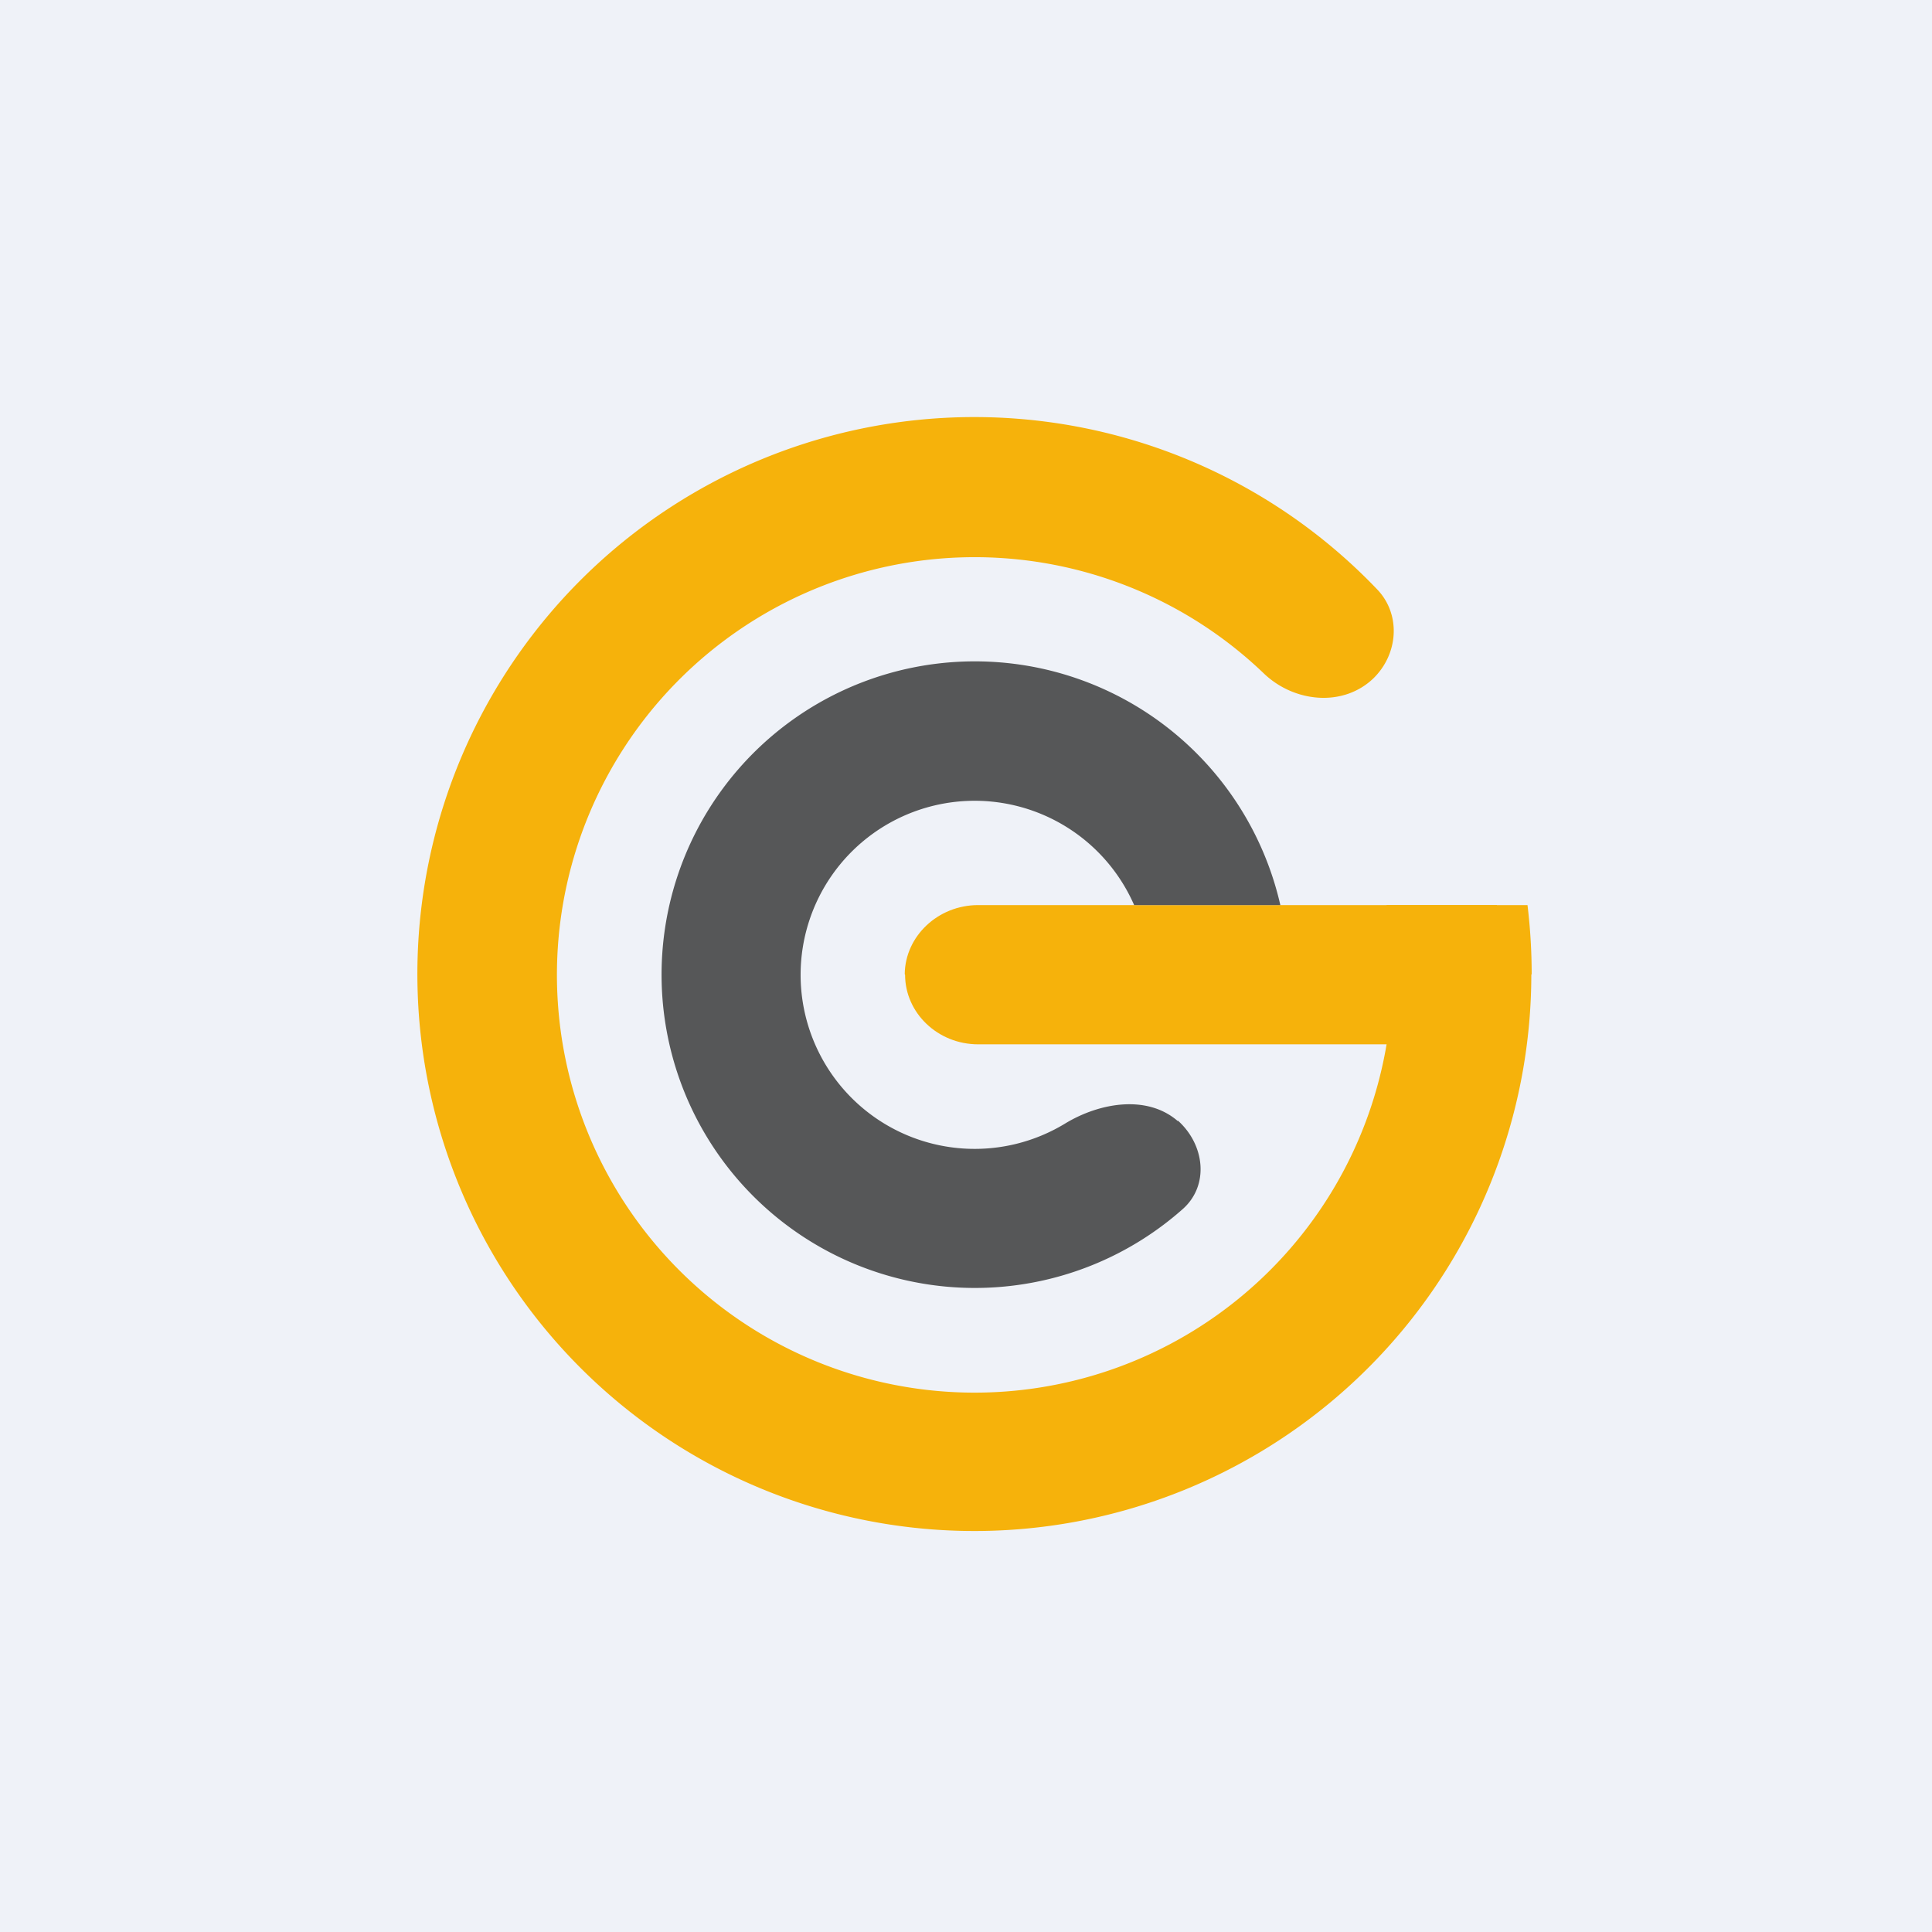 <?xml version="1.0" encoding="UTF-8"?>
<!-- generated by Finnhub -->
<svg viewBox="0 0 55.5 55.5" xmlns="http://www.w3.org/2000/svg">
<path d="M 0,0 H 55.5 V 55.5 H 0 Z" fill="rgb(239, 242, 248)"/>
<path d="M 43.99,27.985 A 16,16 0 1,1 39.57,16.94 C 40.25,17.66 40.17,18.79 39.45,19.49 C 38.58,20.32 37.18,20.18 36.31,19.35 A 12,12 0 1,0 39.83,26 H 43.88 C 43.96,26.66 44,27.32 44,28 Z" fill="rgb(246, 178, 11)"/>
<path d="M 25.99,27.985 C 26,26.9 26.94,26 28.1,26 H 43 V 30 H 28.1 C 26.94,30 26,29.1 26,28 Z" fill="rgb(246, 178, 11)"/>
<path d="M 33.83,32.185 C 34.61,32.88 34.74,34.04 33.99,34.72 A 9,9 0 1,1 36.78,26 H 32.58 A 5,5 0 1,0 30.59,32.28 C 31.59,31.67 32.96,31.44 33.84,32.21 Z" fill="rgb(86, 87, 88)"/>
</svg>
